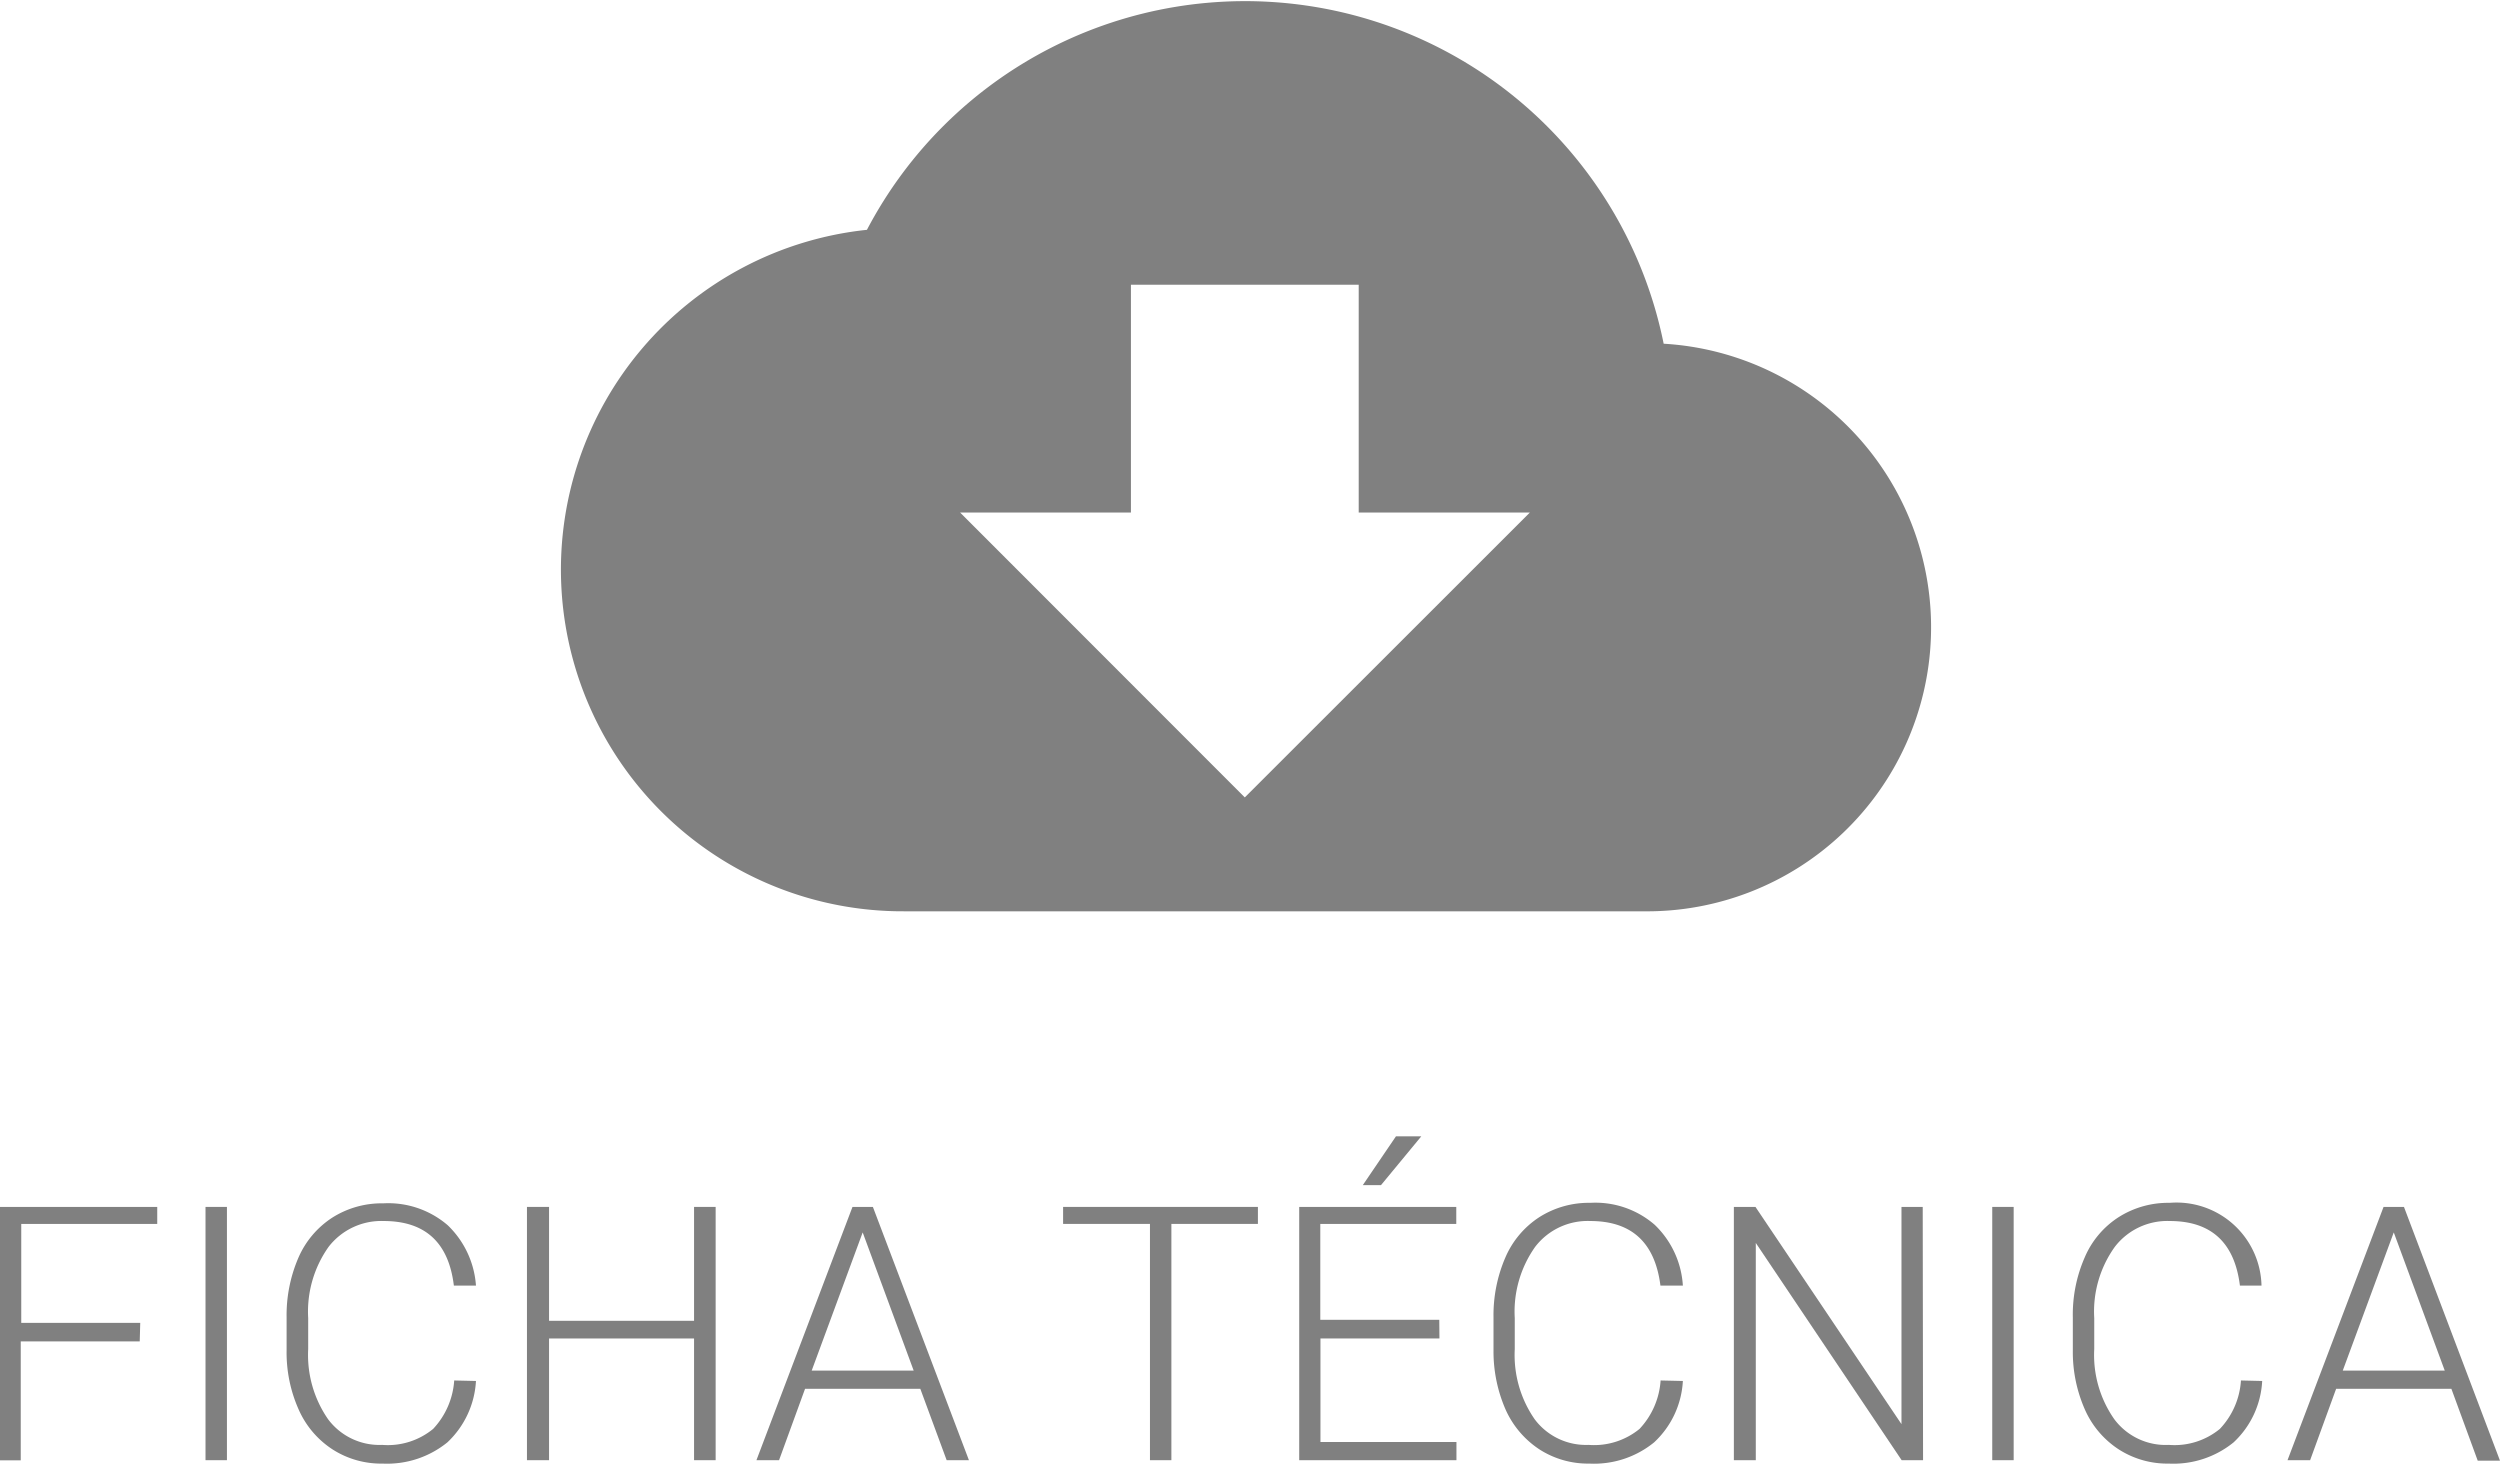 <svg xmlns="http://www.w3.org/2000/svg" viewBox="0 0 147.07 86.1"><defs><style>.cls-1{fill:gray;}</style></defs><g id="Capa_2" data-name="Capa 2"><g id="Capa_1-2" data-name="Capa 1"><path class="cls-1" d="M8.22,78.91h-7v7H0V71H9.25V72h-8v5.82h7Z"/><path class="cls-1" d="M13.35,85.9H12.09V71h1.26Z"/><path class="cls-1" d="M28,81.24a5.36,5.36,0,0,1-1.68,3.61,5.62,5.62,0,0,1-3.81,1.25,5.29,5.29,0,0,1-2.94-.83,5.38,5.38,0,0,1-2-2.35,8.23,8.23,0,0,1-.71-3.48V77.5A8.55,8.55,0,0,1,17.55,74a5.34,5.34,0,0,1,2-2.37,5.43,5.43,0,0,1,3-.84,5.36,5.36,0,0,1,3.79,1.29A5.45,5.45,0,0,1,28,75.63H26.7q-.46-3.8-4.13-3.8a3.92,3.92,0,0,0-3.24,1.52,6.59,6.59,0,0,0-1.2,4.19v1.83a6.63,6.63,0,0,0,1.17,4.12A3.77,3.77,0,0,0,22.48,85a4.2,4.2,0,0,0,3-.94,4.6,4.6,0,0,0,1.24-2.85Z"/><path class="cls-1" d="M42.1,85.9H40.83V78.74H32.3V85.9H31V71H32.3v6.7h8.53V71H42.1Z"/><path class="cls-1" d="M54.14,81.7H47.36l-1.53,4.2H44.5L50.15,71h1.2L57,85.9H55.69Zm-6.39-1.07h6l-3-8.13Z"/><path class="cls-1" d="M74,72H68.91V85.9H67.65V72H62.54V71H74Z"/><path class="cls-1" d="M84.68,78.74h-7v6.09h8V85.9H76.43V71h9.24V72h-8v5.64h7ZM82.12,66.85h1.49l-2.37,2.87H80.17Z"/><path class="cls-1" d="M99,81.24a5.32,5.32,0,0,1-1.69,3.61,5.59,5.59,0,0,1-3.81,1.25,5.28,5.28,0,0,1-2.93-.83,5.47,5.47,0,0,1-2-2.35,8.54,8.54,0,0,1-.71-3.48V77.5a8.55,8.55,0,0,1,.7-3.53,5.34,5.34,0,0,1,2-2.37,5.43,5.43,0,0,1,3-.84,5.32,5.32,0,0,1,3.78,1.29A5.41,5.41,0,0,1,99,75.63H97.68c-.32-2.53-1.69-3.8-4.13-3.8a3.89,3.89,0,0,0-3.24,1.52,6.59,6.59,0,0,0-1.2,4.19v1.83a6.63,6.63,0,0,0,1.17,4.12A3.77,3.77,0,0,0,93.45,85a4.22,4.22,0,0,0,3-.94,4.6,4.6,0,0,0,1.24-2.85Z"/><path class="cls-1" d="M113.13,85.9h-1.26l-8.58-12.78V85.9H102V71h1.27l8.59,12.78V71h1.25Z"/><path class="cls-1" d="M118.46,85.9H117.2V71h1.26Z"/><path class="cls-1" d="M133.08,81.24a5.31,5.31,0,0,1-1.68,3.61,5.61,5.61,0,0,1-3.81,1.25,5.29,5.29,0,0,1-2.94-.83,5.38,5.38,0,0,1-2-2.35,8.38,8.38,0,0,1-.71-3.48V77.5a8.39,8.39,0,0,1,.7-3.53,5.26,5.26,0,0,1,2-2.37,5.45,5.45,0,0,1,3-.84,5,5,0,0,1,5.4,4.87h-1.27q-.47-3.8-4.13-3.8a3.89,3.89,0,0,0-3.23,1.52,6.53,6.53,0,0,0-1.21,4.19v1.83a6.57,6.57,0,0,0,1.18,4.12A3.77,3.77,0,0,0,127.59,85a4.2,4.2,0,0,0,3-.94,4.55,4.55,0,0,0,1.24-2.85Z"/><path class="cls-1" d="M144.21,81.7h-6.78l-1.53,4.2h-1.33L140.22,71h1.2l5.65,14.93h-1.31Zm-6.39-1.07h6l-3-8.13Z"/><path class="cls-1" d="M97.87,20.22A25.12,25.12,0,0,0,51,13.52a20.1,20.1,0,0,0,2.18,40.09H96.68a16.71,16.71,0,0,0,1.19-33.39ZM90,30.15,73.23,46.91,56.48,30.15H66.53V16.75h13.4v13.4Z"/></g></g></svg>